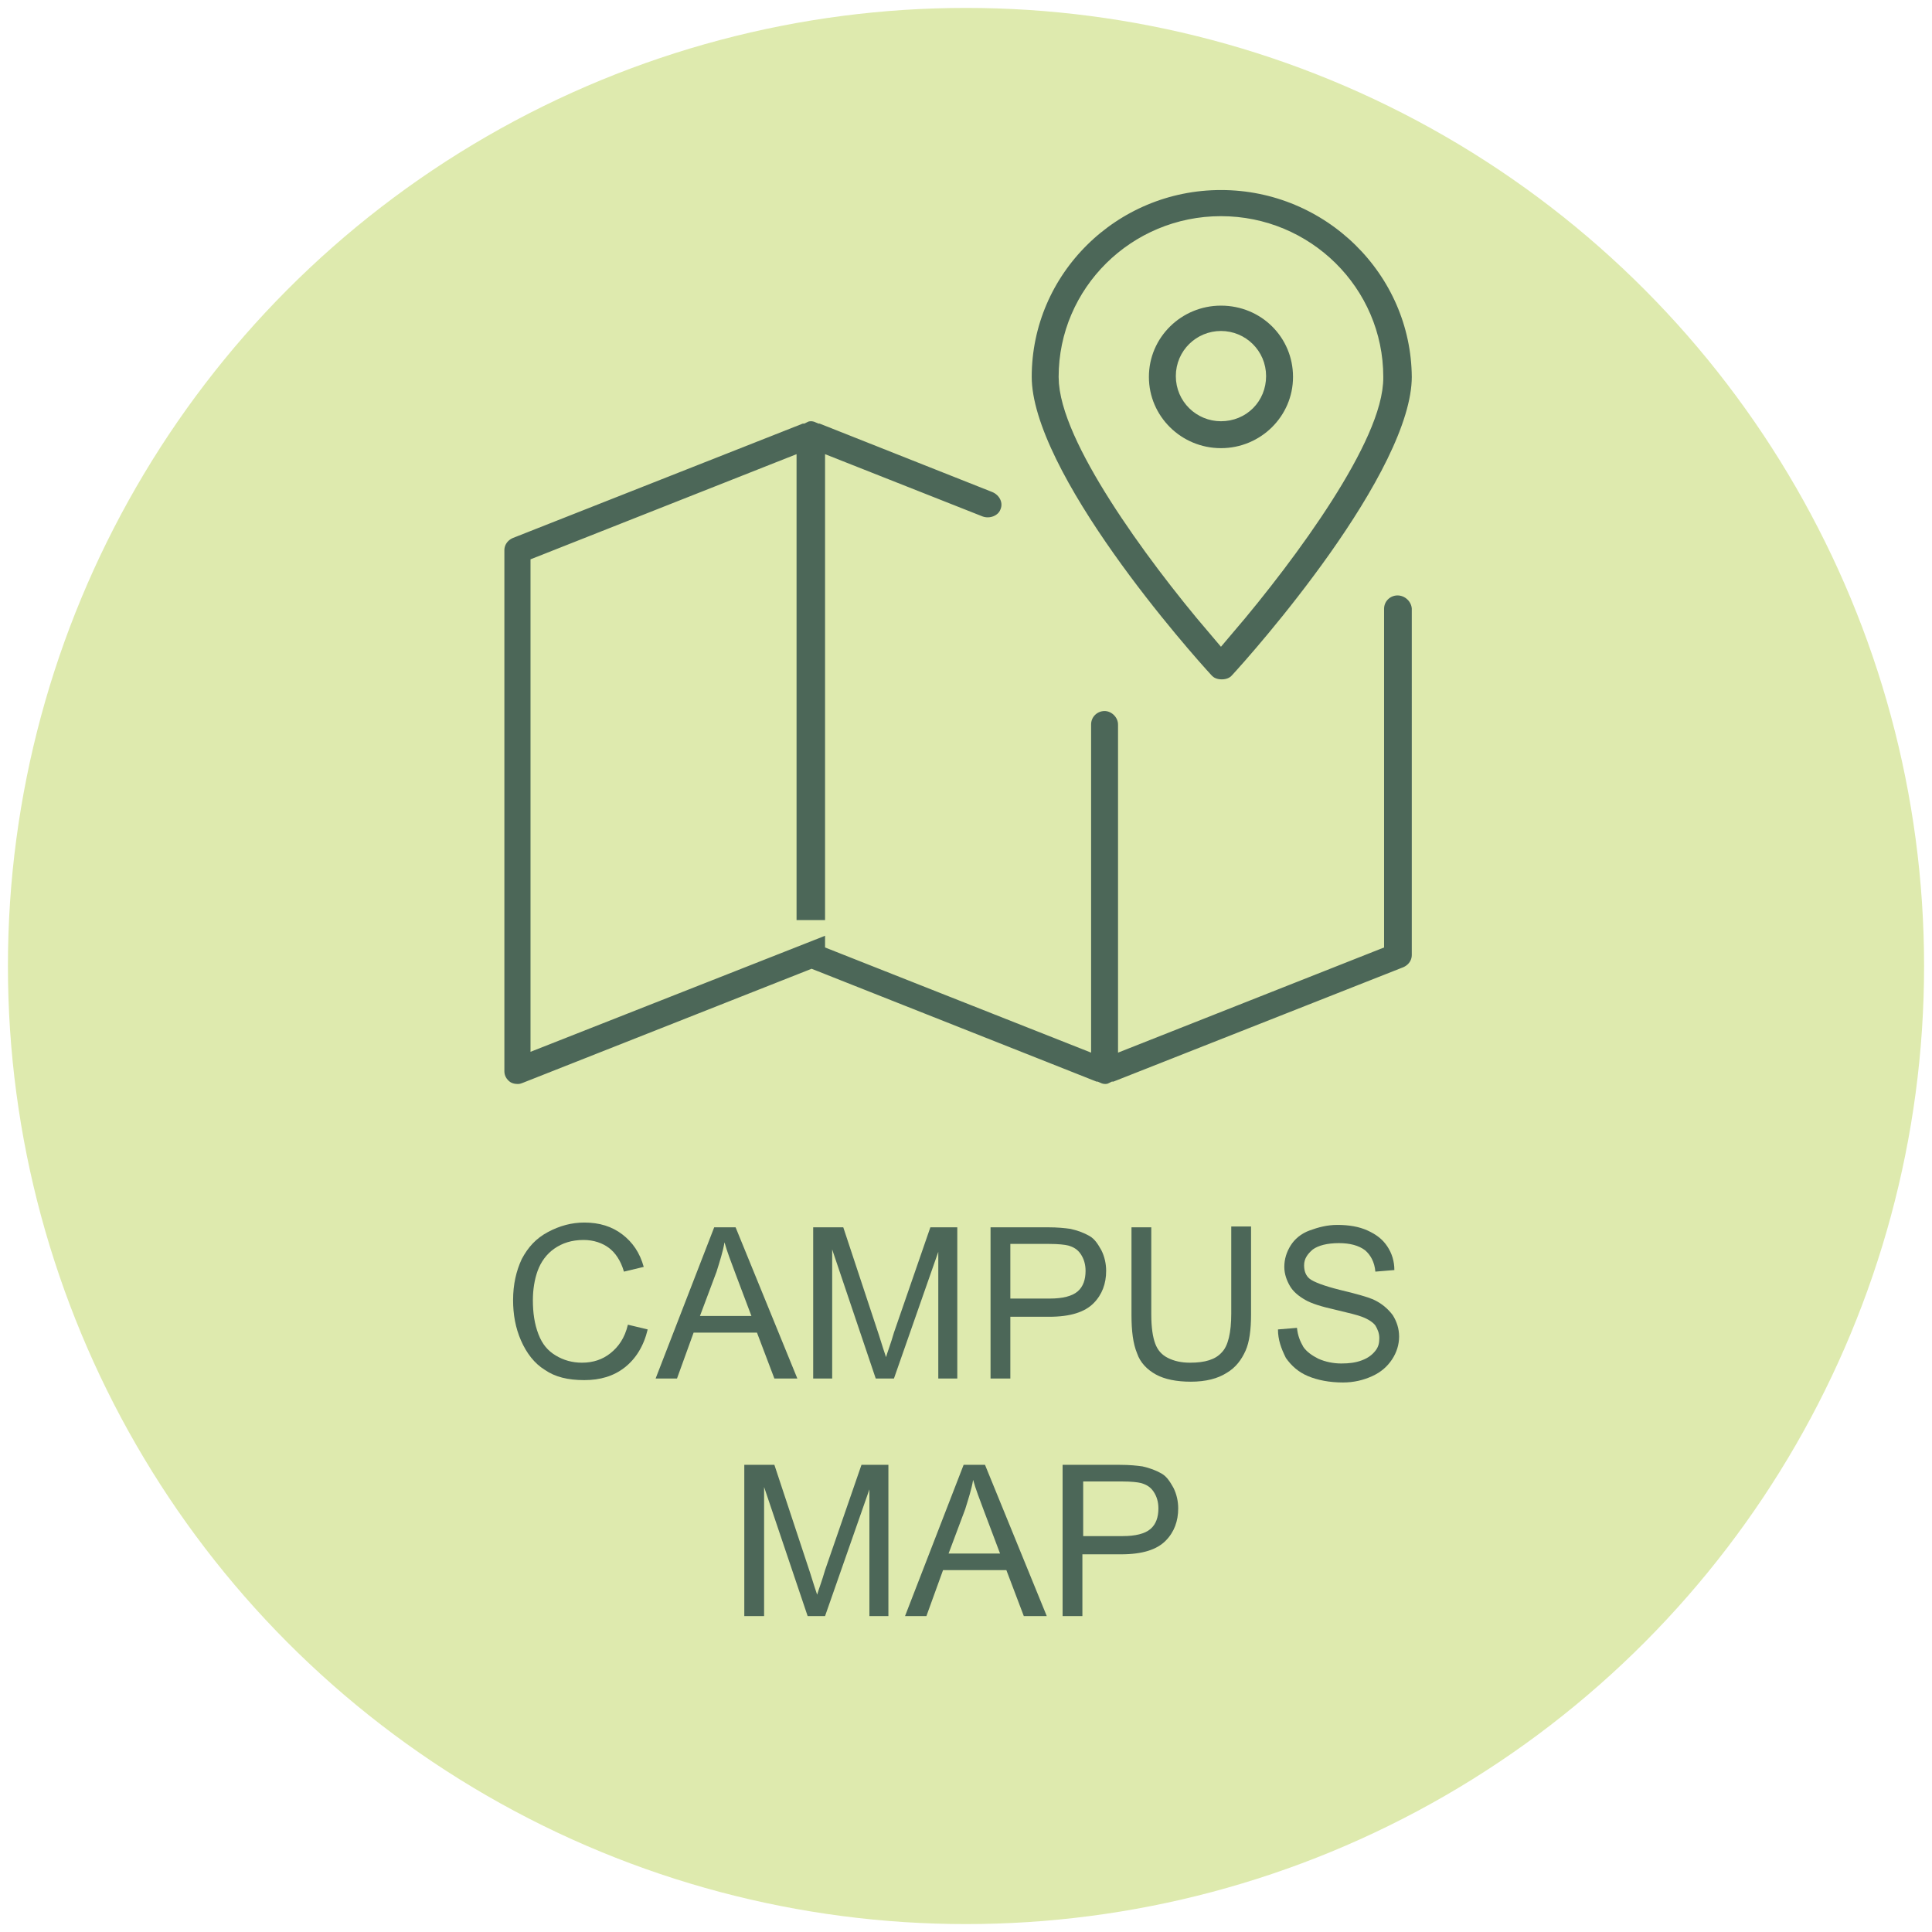 <?xml version="1.0" encoding="utf-8"?>
<!-- Generator: Adobe Illustrator 25.3.1, SVG Export Plug-In . SVG Version: 6.00 Build 0)  -->
<svg version="1.1" id="Layer_1" xmlns="http://www.w3.org/2000/svg" xmlns:xlink="http://www.w3.org/1999/xlink" x="0px" y="0px"
	 viewBox="0 0 244 244" style="enable-background:new 0 0 244 244;" xml:space="preserve">
<style type="text/css">
	.st0{fill:#DEEAAE;}
	.st1{fill:#4C6758;stroke:#DEEAAE;stroke-width:4;stroke-miterlimit:10;}
	.st2{fill:#4C6758;}
</style>
<g id="Layer_1_2_">
	<g id="Layer_1_1_">
		<g>
			<circle class="st0" cx="122" cy="122" r="121"/>
		</g>
	</g>
</g>
<g>
	<g>
		<g>
			<path class="st1" d="M176.5,73.2c-2,0-3.7,1.6-3.7,3.7v41.4l-29.6,11.7V91.5c0-2-1.7-3.7-3.7-3.7c-2,0-3.7,1.6-3.7,3.7v38.5
				l-29.6-11.7V60.3l17.2,6.8c1.9,0.7,4.1-0.2,4.8-2c0.8-1.9-0.2-4-2.1-4.8l-22.2-8.8c0,0,0,0,0,0l-0.1,0c-0.9-0.4-1.9-0.4-2.7,0
				l-0.1,0c0,0,0,0,0,0l-37,14.6c-1.4,0.6-2.3,1.9-2.3,3.4v65.8c0,1.2,0.6,2.3,1.6,3c0.6,0.4,1.3,0.6,2.1,0.6c0.5,0,0.9-0.1,1.4-0.3
				l35.7-14.1l35.6,14.1c0,0,0,0,0,0l0.1,0c0.9,0.4,1.9,0.4,2.7,0l0.1,0c0,0,0,0,0,0l37-14.6c1.4-0.6,2.3-1.9,2.3-3.4V76.8
				C180.2,74.8,178.5,73.2,176.5,73.2z M98.7,118.2L69,129.9V72l29.6-11.7V118.2z"/>
		</g>
	</g>
	<g>
		<g>
			<path class="st1" d="M154.2,36.6c-6.1,0-11.1,4.9-11.1,11s5,11,11.1,11c6.1,0,11.1-4.9,11.1-11S160.4,36.6,154.2,36.6z
				 M154.2,51.2c-2,0-3.7-1.6-3.7-3.7s1.7-3.7,3.7-3.7c2,0,3.7,1.6,3.7,3.7S156.3,51.2,154.2,51.2z"/>
		</g>
	</g>
	<g>
		<g>
			<path class="st1" d="M154.2,22c-14.3,0-25.9,11.5-25.9,25.6c0,13.1,20.8,36.4,23.2,39c0.7,0.8,1.7,1.2,2.8,1.2
				c1.1,0,2.1-0.4,2.8-1.2c2.4-2.6,23.2-25.9,23.2-39C180.2,33.5,168.5,22,154.2,22z M154.2,78.6c-8.1-9.5-18.5-24-18.5-31
				c0-10.1,8.3-18.3,18.5-18.3c10.2,0,18.5,8.2,18.5,18.3C172.8,54.6,162.3,69.1,154.2,78.6z"/>
		</g>
	</g>
</g>
<g>
	<path class="st2" d="M79.3,167.3l2.5,0.6c-0.5,2.1-1.5,3.7-2.9,4.8c-1.4,1.1-3.1,1.6-5.1,1.6c-2.1,0-3.7-0.4-5-1.3
		c-1.3-0.8-2.3-2.1-3-3.7c-0.7-1.6-1-3.3-1-5.1c0-2,0.4-3.7,1.1-5.2c0.8-1.5,1.8-2.6,3.3-3.4s3-1.2,4.6-1.2c1.9,0,3.5,0.5,4.8,1.5
		c1.3,1,2.2,2.3,2.7,4.1l-2.5,0.6c-0.4-1.4-1.1-2.4-1.9-3c-0.8-0.6-1.9-1-3.2-1c-1.5,0-2.7,0.4-3.7,1.1c-1,0.7-1.7,1.7-2.1,2.8
		s-0.6,2.4-0.6,3.7c0,1.6,0.2,3,0.7,4.3s1.2,2.1,2.2,2.7c1,0.6,2.1,0.9,3.3,0.9c1.4,0,2.6-0.4,3.6-1.2S78.9,169,79.3,167.3z"/>
	<path class="st2" d="M82.8,174.1l7.4-19.1h2.7l7.8,19.1h-2.9l-2.2-5.8h-8l-2.1,5.8H82.8z M88.4,166.2h6.5l-2-5.3
		c-0.6-1.6-1.1-2.9-1.4-4c-0.2,1.2-0.6,2.4-1,3.7L88.4,166.2z"/>
	<path class="st2" d="M102.7,174.1v-19.1h3.8l4.5,13.6c0.4,1.3,0.7,2.2,0.9,2.8c0.2-0.7,0.6-1.7,1-3.1l4.6-13.3h3.4v19.1h-2.4v-16
		l-5.6,16h-2.3l-5.5-16.3v16.3H102.7z"/>
	<path class="st2" d="M125.1,174.1v-19.1h7.2c1.3,0,2.2,0.1,2.9,0.2c0.9,0.2,1.7,0.5,2.4,0.9s1.1,1.1,1.5,1.8
		c0.4,0.8,0.6,1.7,0.6,2.6c0,1.6-0.5,3-1.6,4.1s-2.9,1.7-5.6,1.7h-4.9v7.8H125.1z M127.6,164h5c1.6,0,2.8-0.3,3.5-0.9s1-1.5,1-2.6
		c0-0.8-0.2-1.5-0.6-2.1c-0.4-0.6-0.9-0.9-1.6-1.1c-0.4-0.1-1.2-0.2-2.4-0.2h-4.9V164z"/>
	<path class="st2" d="M155.5,154.9h2.5V166c0,1.9-0.2,3.5-0.7,4.6s-1.2,2.1-2.4,2.8c-1.1,0.7-2.6,1.1-4.5,1.1
		c-1.8,0-3.3-0.3-4.4-0.9s-2-1.5-2.4-2.7c-0.5-1.2-0.7-2.8-0.7-4.8v-11.1h2.5V166c0,1.7,0.2,2.9,0.5,3.7c0.3,0.8,0.8,1.4,1.6,1.8
		c0.8,0.4,1.7,0.6,2.8,0.6c1.9,0,3.2-0.4,4-1.3c0.8-0.8,1.2-2.5,1.2-4.9V154.9z"/>
	<path class="st2" d="M161.4,167.9l2.4-0.2c0.1,1,0.4,1.7,0.8,2.4c0.4,0.6,1.1,1.1,1.9,1.5c0.9,0.4,1.9,0.6,2.9,0.6
		c1,0,1.8-0.1,2.6-0.4s1.3-0.7,1.7-1.2c0.4-0.5,0.5-1,0.5-1.6c0-0.6-0.2-1.1-0.5-1.6c-0.3-0.4-0.9-0.8-1.7-1.1
		c-0.5-0.2-1.7-0.5-3.4-0.9c-1.8-0.4-3-0.8-3.7-1.2c-0.9-0.5-1.6-1.1-2-1.8c-0.4-0.7-0.7-1.5-0.7-2.4c0-1,0.3-1.9,0.8-2.7
		c0.5-0.8,1.3-1.5,2.4-1.9s2.2-0.7,3.5-0.7c1.4,0,2.7,0.2,3.8,0.7c1.1,0.5,1.9,1.1,2.5,2c0.6,0.9,0.9,1.9,0.9,3l-2.4,0.2
		c-0.1-1.2-0.6-2.1-1.3-2.7c-0.8-0.6-1.9-0.9-3.3-0.9c-1.5,0-2.6,0.3-3.3,0.8c-0.7,0.6-1.1,1.2-1.1,2c0,0.7,0.2,1.3,0.7,1.7
		c0.5,0.4,1.8,0.9,3.8,1.4c2.1,0.5,3.5,0.9,4.2,1.2c1.1,0.5,1.9,1.2,2.5,2c0.5,0.8,0.8,1.7,0.8,2.7c0,1-0.3,2-0.9,2.9
		c-0.6,0.9-1.4,1.6-2.5,2.1c-1.1,0.5-2.3,0.8-3.7,0.8c-1.7,0-3.2-0.3-4.4-0.8c-1.2-0.5-2.1-1.3-2.8-2.3
		C161.8,170.3,161.4,169.2,161.4,167.9z"/>
	<path class="st2" d="M94,204.1v-19.1h3.8l4.5,13.6c0.4,1.3,0.7,2.2,0.9,2.8c0.2-0.7,0.6-1.7,1-3.1l4.6-13.3h3.4v19.1h-2.4v-16
		l-5.6,16H102l-5.5-16.3v16.3H94z"/>
	<path class="st2" d="M114.3,204.1l7.4-19.1h2.7l7.8,19.1h-2.9l-2.2-5.8h-8l-2.1,5.8H114.3z M119.8,196.2h6.5l-2-5.3
		c-0.6-1.6-1.1-2.9-1.4-4c-0.2,1.2-0.6,2.4-1,3.7L119.8,196.2z"/>
	<path class="st2" d="M134.2,204.1v-19.1h7.2c1.3,0,2.2,0.1,2.9,0.2c0.9,0.2,1.7,0.5,2.4,0.9s1.1,1.1,1.5,1.8
		c0.4,0.8,0.6,1.7,0.6,2.6c0,1.6-0.5,3-1.6,4.1s-2.9,1.7-5.6,1.7h-4.9v7.8H134.2z M136.8,194h5c1.6,0,2.8-0.3,3.5-0.9s1-1.5,1-2.6
		c0-0.8-0.2-1.5-0.6-2.1c-0.4-0.6-0.9-0.9-1.6-1.1c-0.4-0.1-1.2-0.2-2.4-0.2h-4.9V194z"/>
</g>
</svg>
